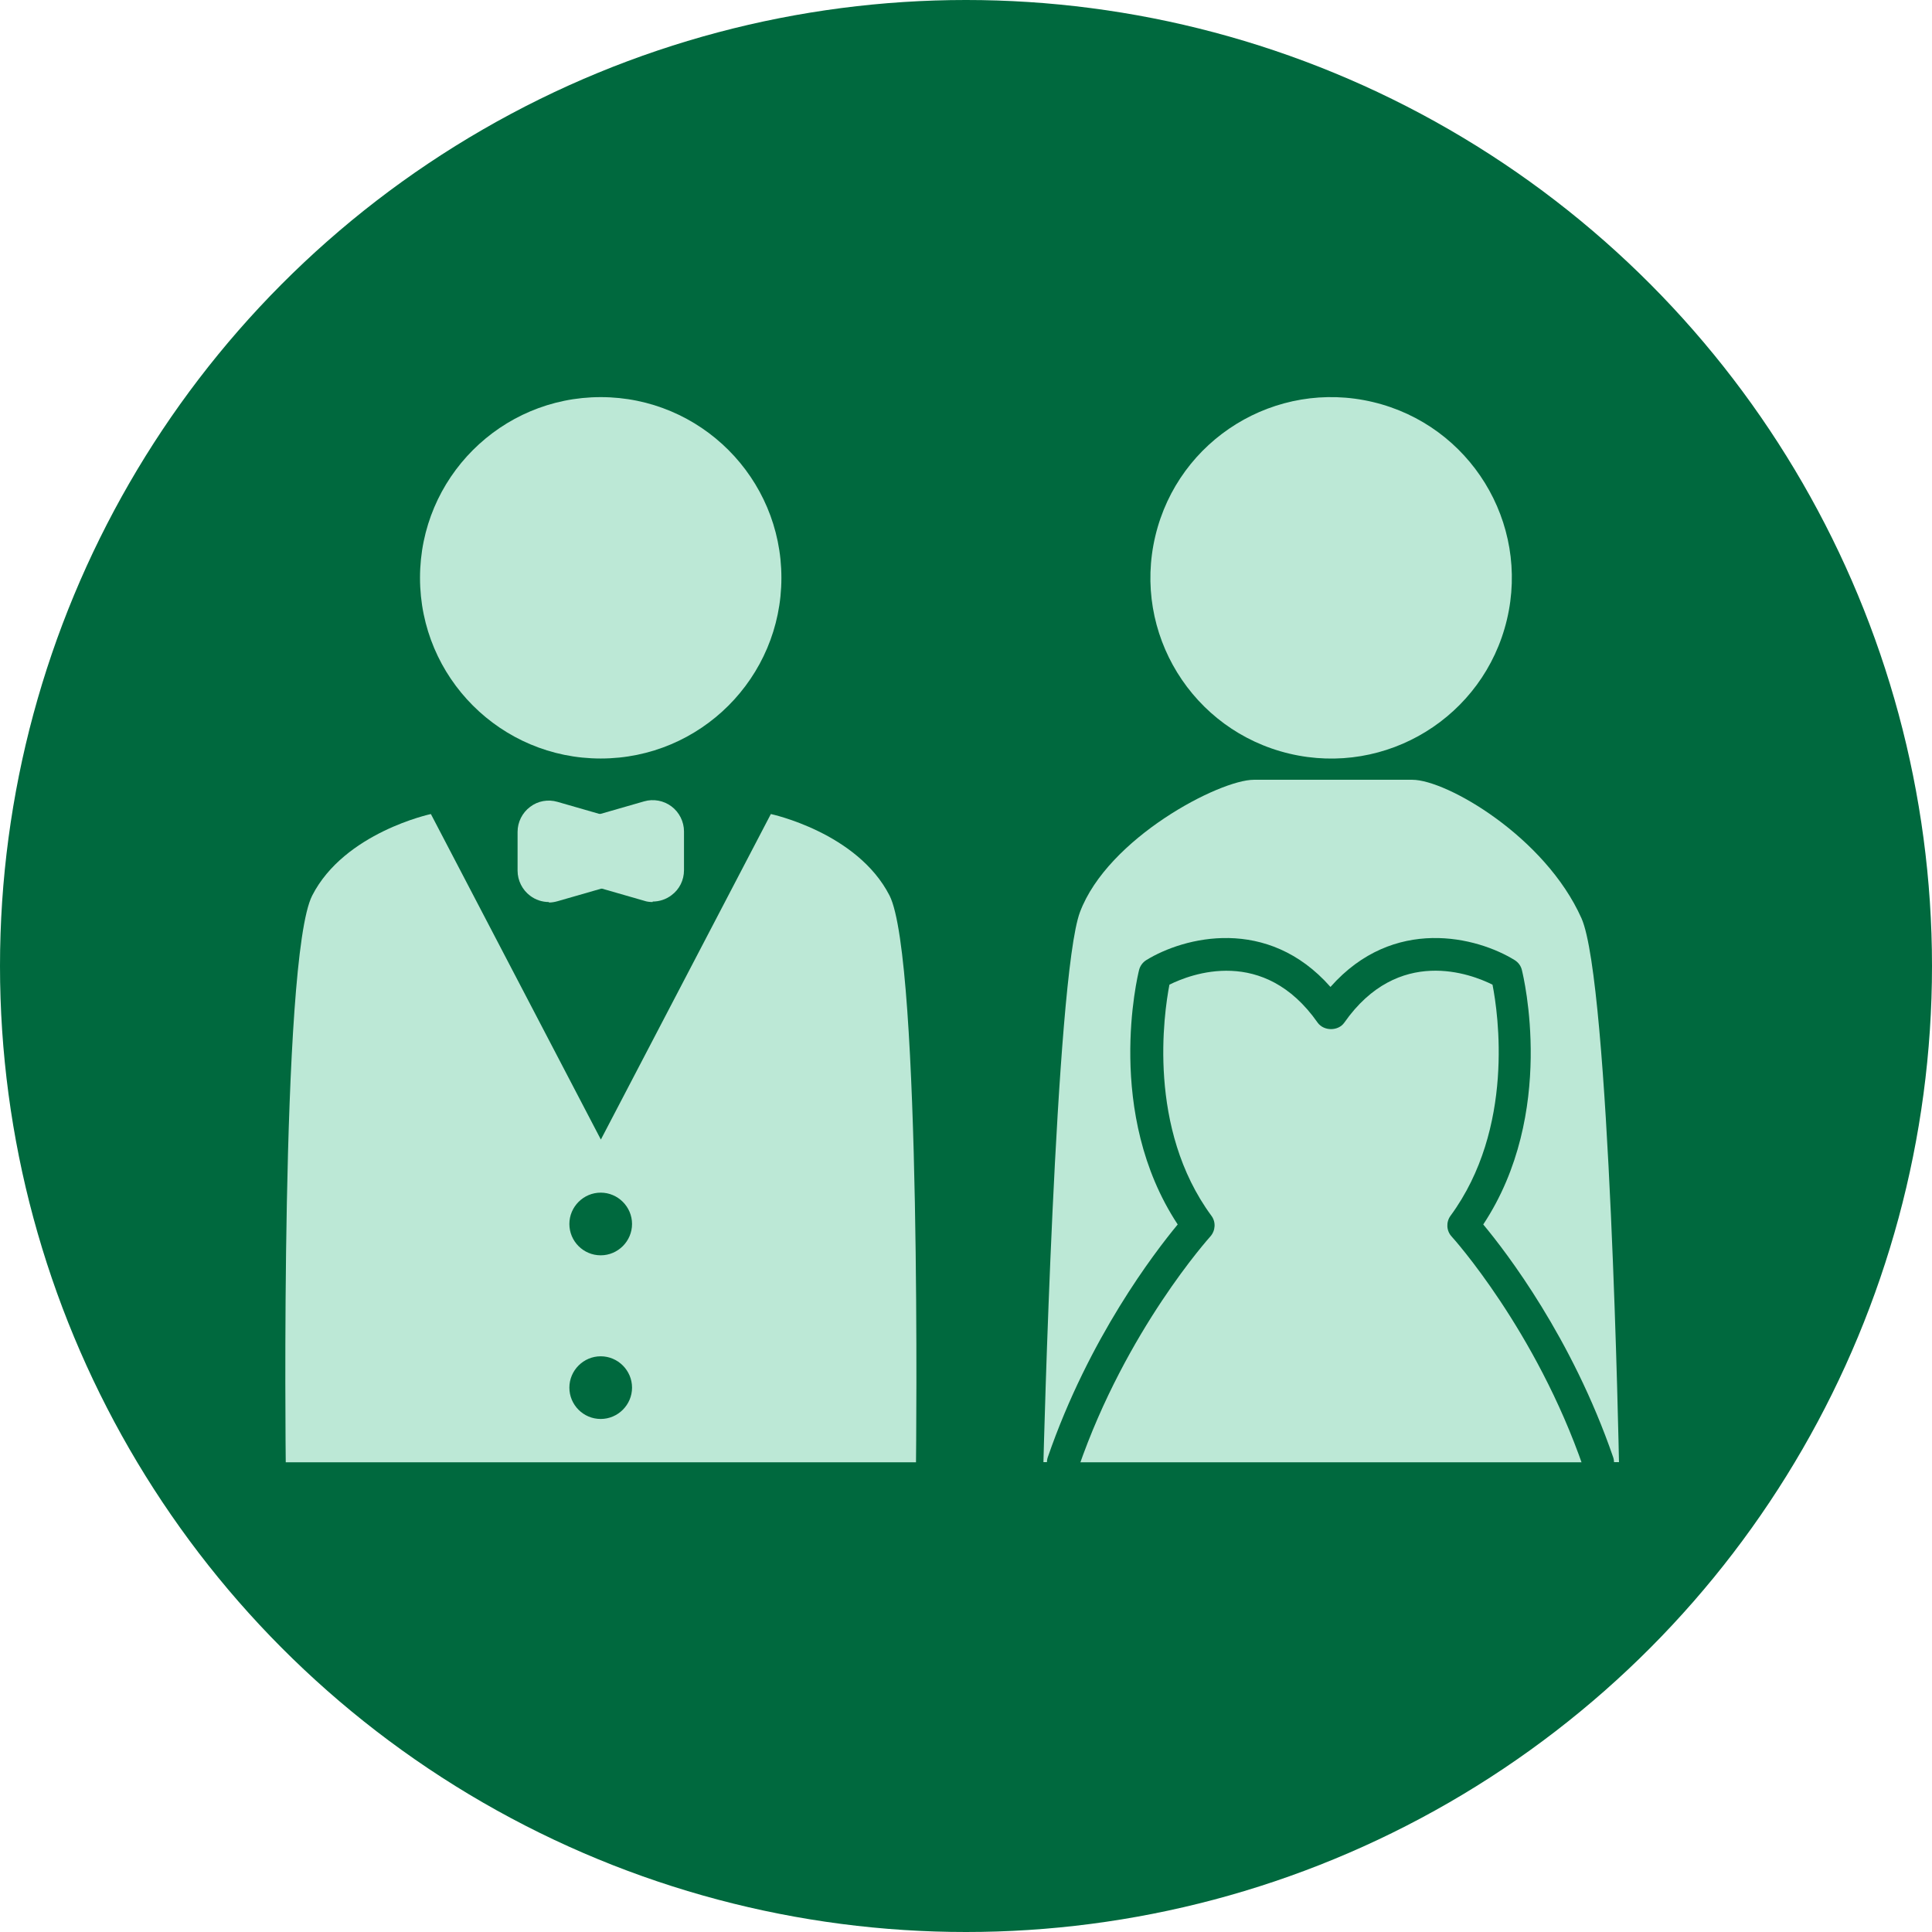 <?xml version="1.0" encoding="UTF-8"?>
<svg id="_レイヤー_4" data-name="レイヤー 4" xmlns="http://www.w3.org/2000/svg" viewBox="0 0 119 119">
  <defs>
    <style>
      .cls-1 {
        fill: #00693e;
      }

      .cls-2 {
        fill: #bce8d6;
      }
    </style>
  </defs>
  <g id="_グループ_34839" data-name="グループ 34839">
    <g id="_楕円形_24" data-name="楕円形 24">
      <circle class="cls-1" cx="59.5" cy="59.5" r="59.5"/>
    </g>
  </g>
  <path class="cls-2" d="m99.72,90.07s-.56-29.59-2.31-33.51c-2.24-5.02-8.31-8.53-10.42-8.53h-9.76c-2.11,0-8.99,3.58-10.71,8.15-1.51,4.02-2.25,33.88-2.25,33.88h35.44Z"/>
  <path class="cls-2" d="m33.81,55.56c-.41,0-.82-.13-1.16-.39-.48-.36-.77-.94-.77-1.54v-2.39c0-.61.29-1.18.77-1.54.48-.37,1.11-.48,1.69-.31l4.17,1.2c.83.24,1.4.99,1.4,1.86s-.57,1.62-1.4,1.86l-4.17,1.2c-.18.05-.35.08-.53.08Z"/>
  <path class="cls-2" d="m40.2,55.56c-.18,0-.36-.02-.53-.08l-4.17-1.2c-.83-.24-1.4-.99-1.4-1.86s.57-1.62,1.4-1.86l4.17-1.2c.58-.17,1.21-.05,1.69.31.48.36.77.94.77,1.54v2.39c0,.61-.28,1.18-.77,1.54-.34.26-.75.39-1.16.39Z"/>
  <path class="cls-2" d="m56.42,90.07s.36-31.02-1.63-34.91c-1.99-3.89-7.31-5.02-7.31-5.02l-10.47,20.05-10.47-20.05h0s-5.32,1.13-7.31,5.02c-1.99,3.89-1.63,34.91-1.63,34.91h38.83Z"/>
  <circle class="cls-2" cx="37" cy="35.59" r="11.13"/>
  <path class="cls-1" d="m37,77.32c-1.07,0-1.93-.87-1.93-1.93s.87-1.93,1.93-1.93,1.93.87,1.93,1.93-.87,1.93-1.93,1.93Zm1.93-1.93h0,0Zm-1.93,0h0,0Z"/>
  <path class="cls-1" d="m37,87.4c-1.07,0-1.93-.87-1.93-1.93s.87-1.93,1.93-1.93,1.93.87,1.93,1.93-.87,1.93-1.93,1.93Zm1.93-1.93h0,0Zm-1.93,0h0,0Z"/>
  <circle class="cls-2" cx="82" cy="35.59" r="11.13" transform="translate(28.39 107.13) rotate(-76.62)"/>
  <g>
    <path class="cls-2" d="m98.48,90.07c-3.04-8.8-8.32-14.59-8.32-14.59,4.9-6.66,2.67-15.49,2.67-15.49,0,0-6.38-3.93-10.83,2.42-4.45-6.35-10.83-2.42-10.83-2.42,0,0-2.23,8.84,2.67,15.49,0,0-5.28,5.79-8.32,14.59"/>
    <path class="cls-1" d="m98.48,91.07c-.41,0-.8-.26-.95-.67-2.93-8.49-8.06-14.18-8.12-14.24-.32-.35-.35-.88-.07-1.27,3.97-5.4,2.94-12.47,2.59-14.24-1.3-.65-5.8-2.41-9.13,2.34-.37.53-1.26.53-1.64,0-3.32-4.74-7.83-2.99-9.13-2.34-.34,1.77-1.38,8.85,2.59,14.24.28.38.25.91-.07,1.27-.05.06-5.19,5.75-8.12,14.24-.18.52-.75.8-1.27.62-.52-.18-.8-.75-.62-1.27,2.54-7.36,6.57-12.6,8-14.33-4.52-6.85-2.47-15.31-2.38-15.67.06-.25.22-.47.44-.61,2.32-1.43,7.47-2.75,11.35,1.65,3.89-4.4,9.04-3.08,11.35-1.65.22.14.38.35.44.61.09.37,2.15,8.82-2.38,15.67,1.44,1.73,5.46,6.97,8,14.33.18.52-.1,1.09-.62,1.27-.11.04-.22.06-.33.06Z"/>
  </g>
</svg>